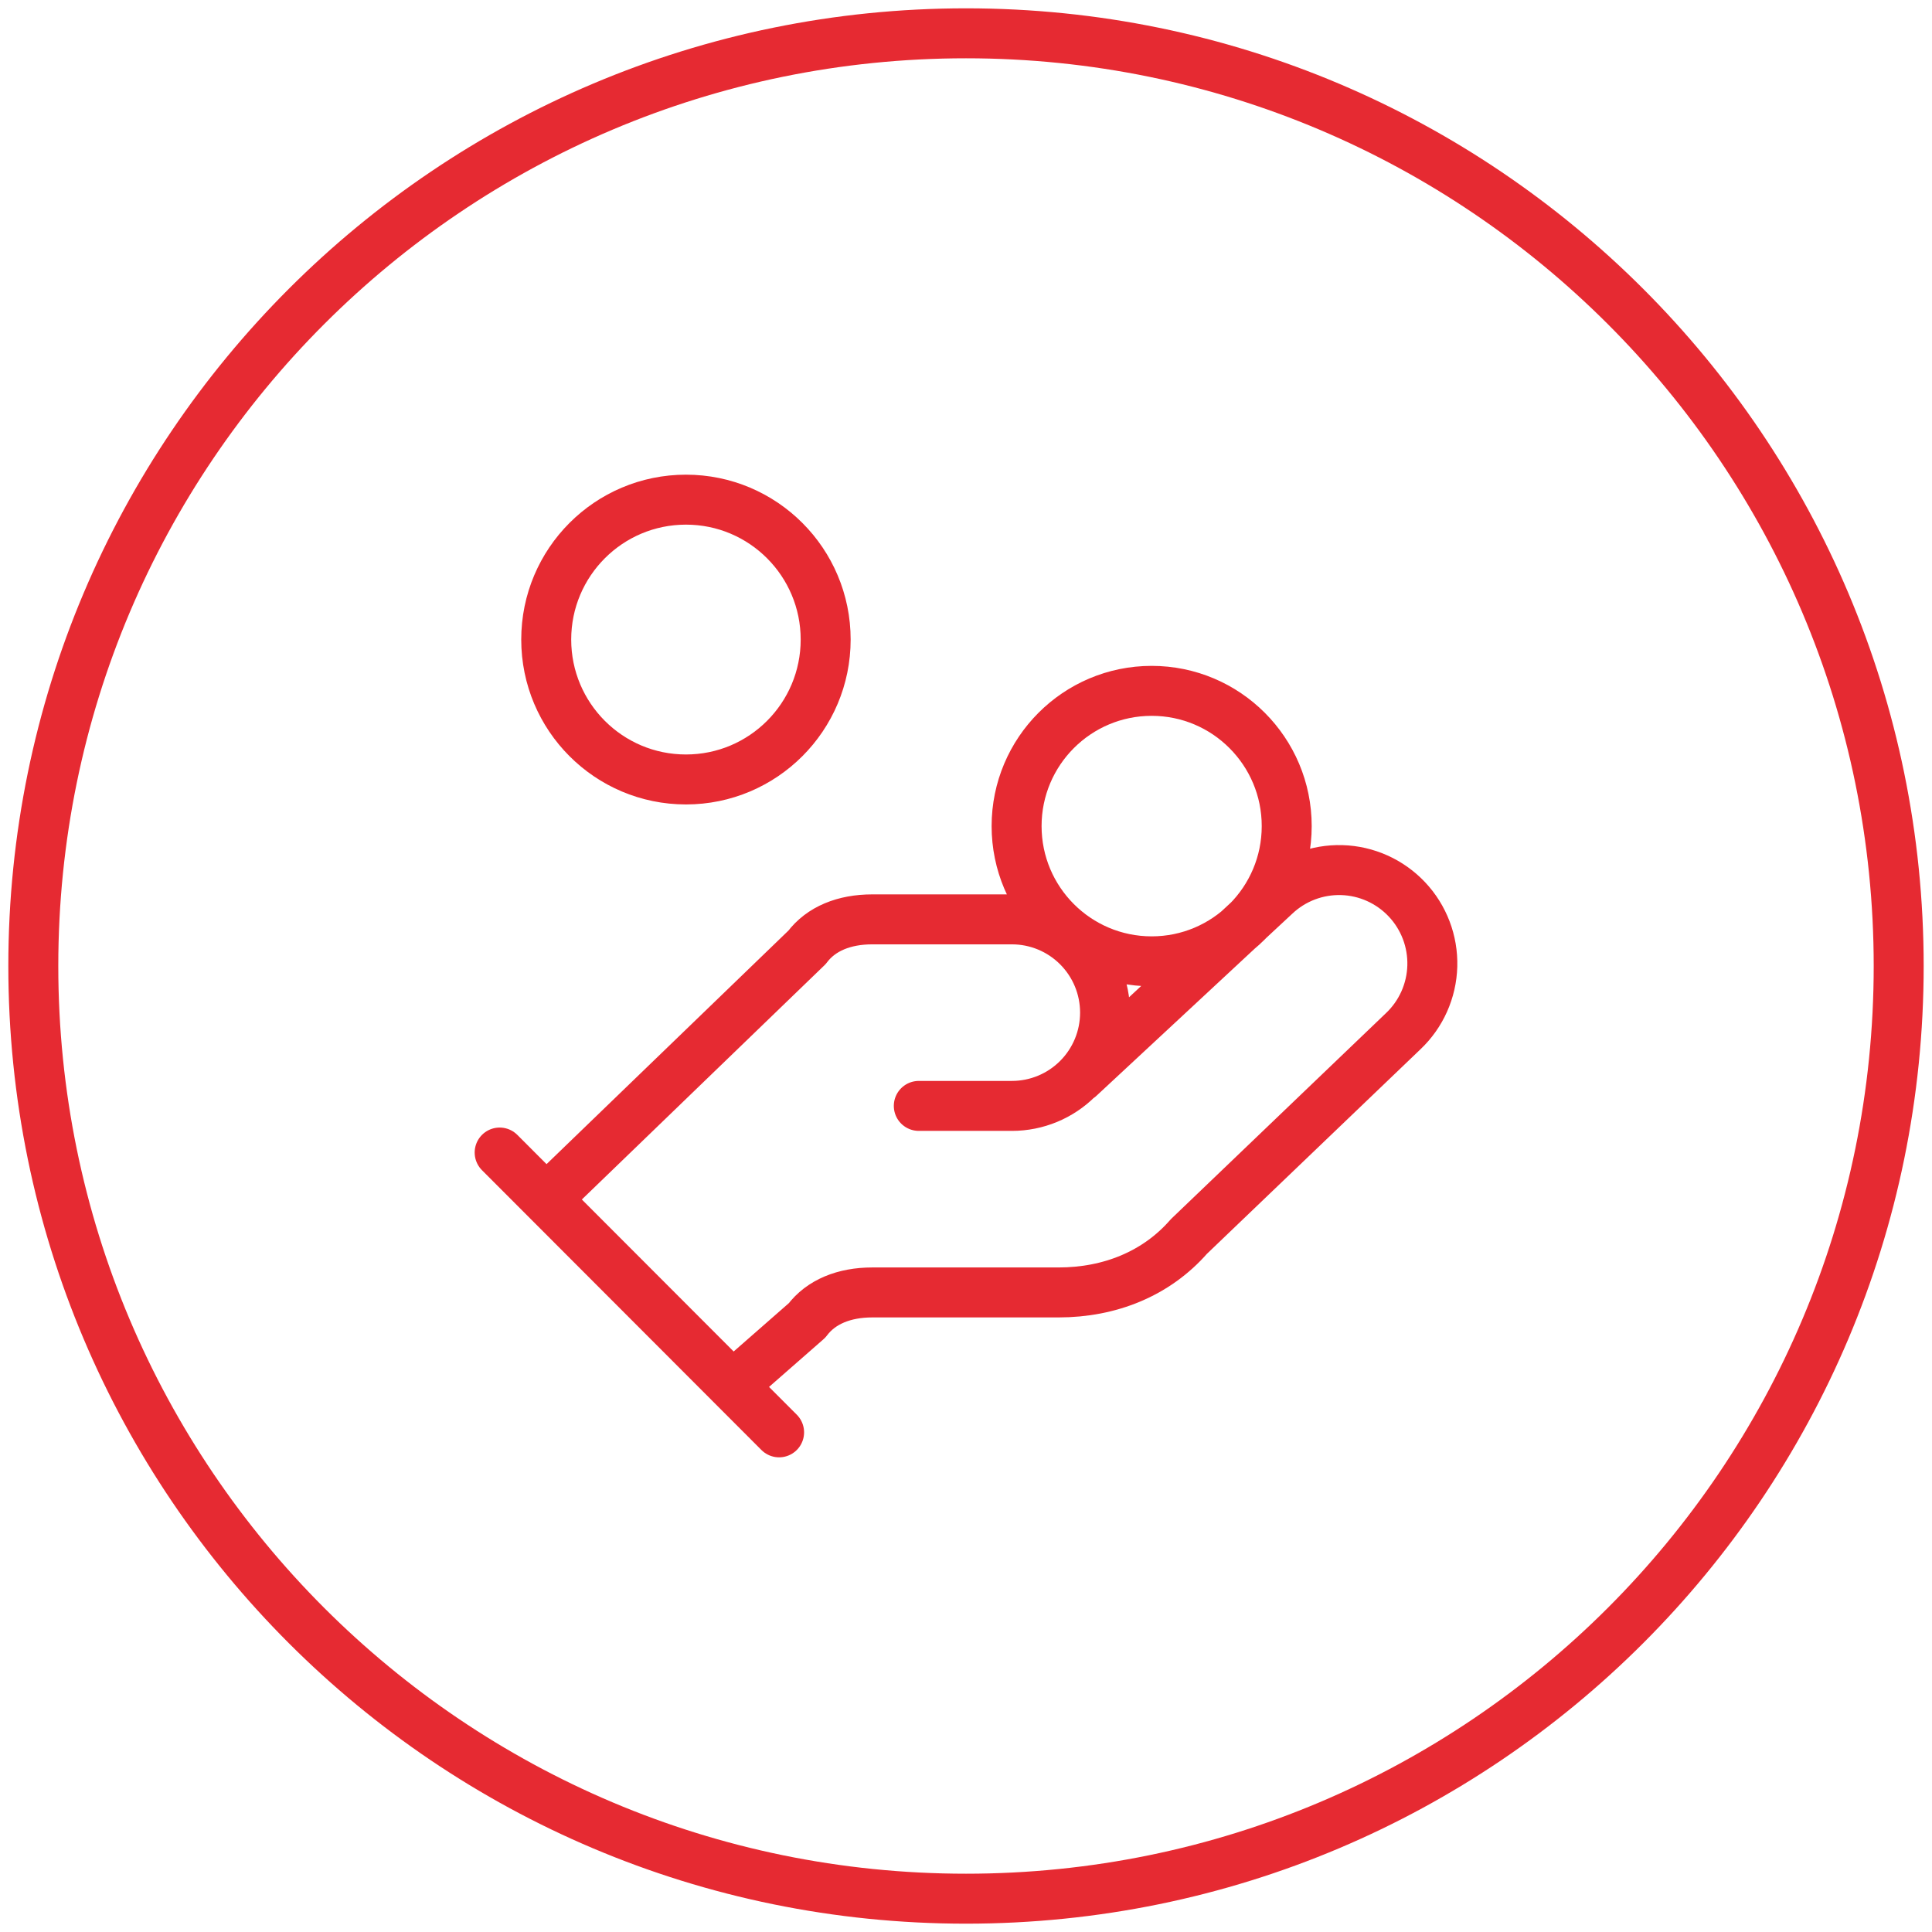 <svg width="58" height="58" viewBox="0 0 58 58" fill="none" xmlns="http://www.w3.org/2000/svg">
<path d="M29 57C44.464 57 57 44.464 57 29C57 13.536 44.464 1 29 1C13.536 1 1 13.536 1 29C1 44.464 13.536 57 29 57Z" stroke="#E62A32" stroke-width="1.5" stroke-miterlimit="10"/>
<path d="M27.583 33.2H30.379C31.121 33.2 31.832 32.905 32.356 32.38C32.881 31.855 33.175 31.143 33.175 30.4C33.175 29.657 32.881 28.945 32.356 28.42C31.832 27.895 31.121 27.6 30.379 27.6H26.185C25.346 27.6 24.647 27.88 24.228 28.44L16.398 36M21.991 41.6L24.228 39.64C24.647 39.08 25.346 38.8 26.185 38.8H31.777C33.315 38.8 34.714 38.24 35.692 37.12L42.123 30.96C42.663 30.45 42.978 29.745 42.999 29.002C43.02 28.259 42.745 27.538 42.235 26.998C41.725 26.458 41.022 26.142 40.28 26.121C39.538 26.1 38.818 26.375 38.279 26.886L32.407 32.346M15 34.6L23.389 43M38.628 24.8C38.628 27.042 36.813 28.86 34.574 28.86C32.334 28.86 30.519 27.042 30.519 24.8C30.519 22.558 32.334 20.74 34.574 20.74C36.813 20.74 38.628 22.558 38.628 24.8ZM24.787 19.2C24.787 21.52 22.909 23.4 20.593 23.4C18.276 23.4 16.398 21.52 16.398 19.2C16.398 16.88 18.276 15 20.593 15C22.909 15 24.787 16.88 24.787 19.2Z" stroke="#E62A32" stroke-width="1.5" stroke-linecap="round" stroke-linejoin="round"/>
</svg>
